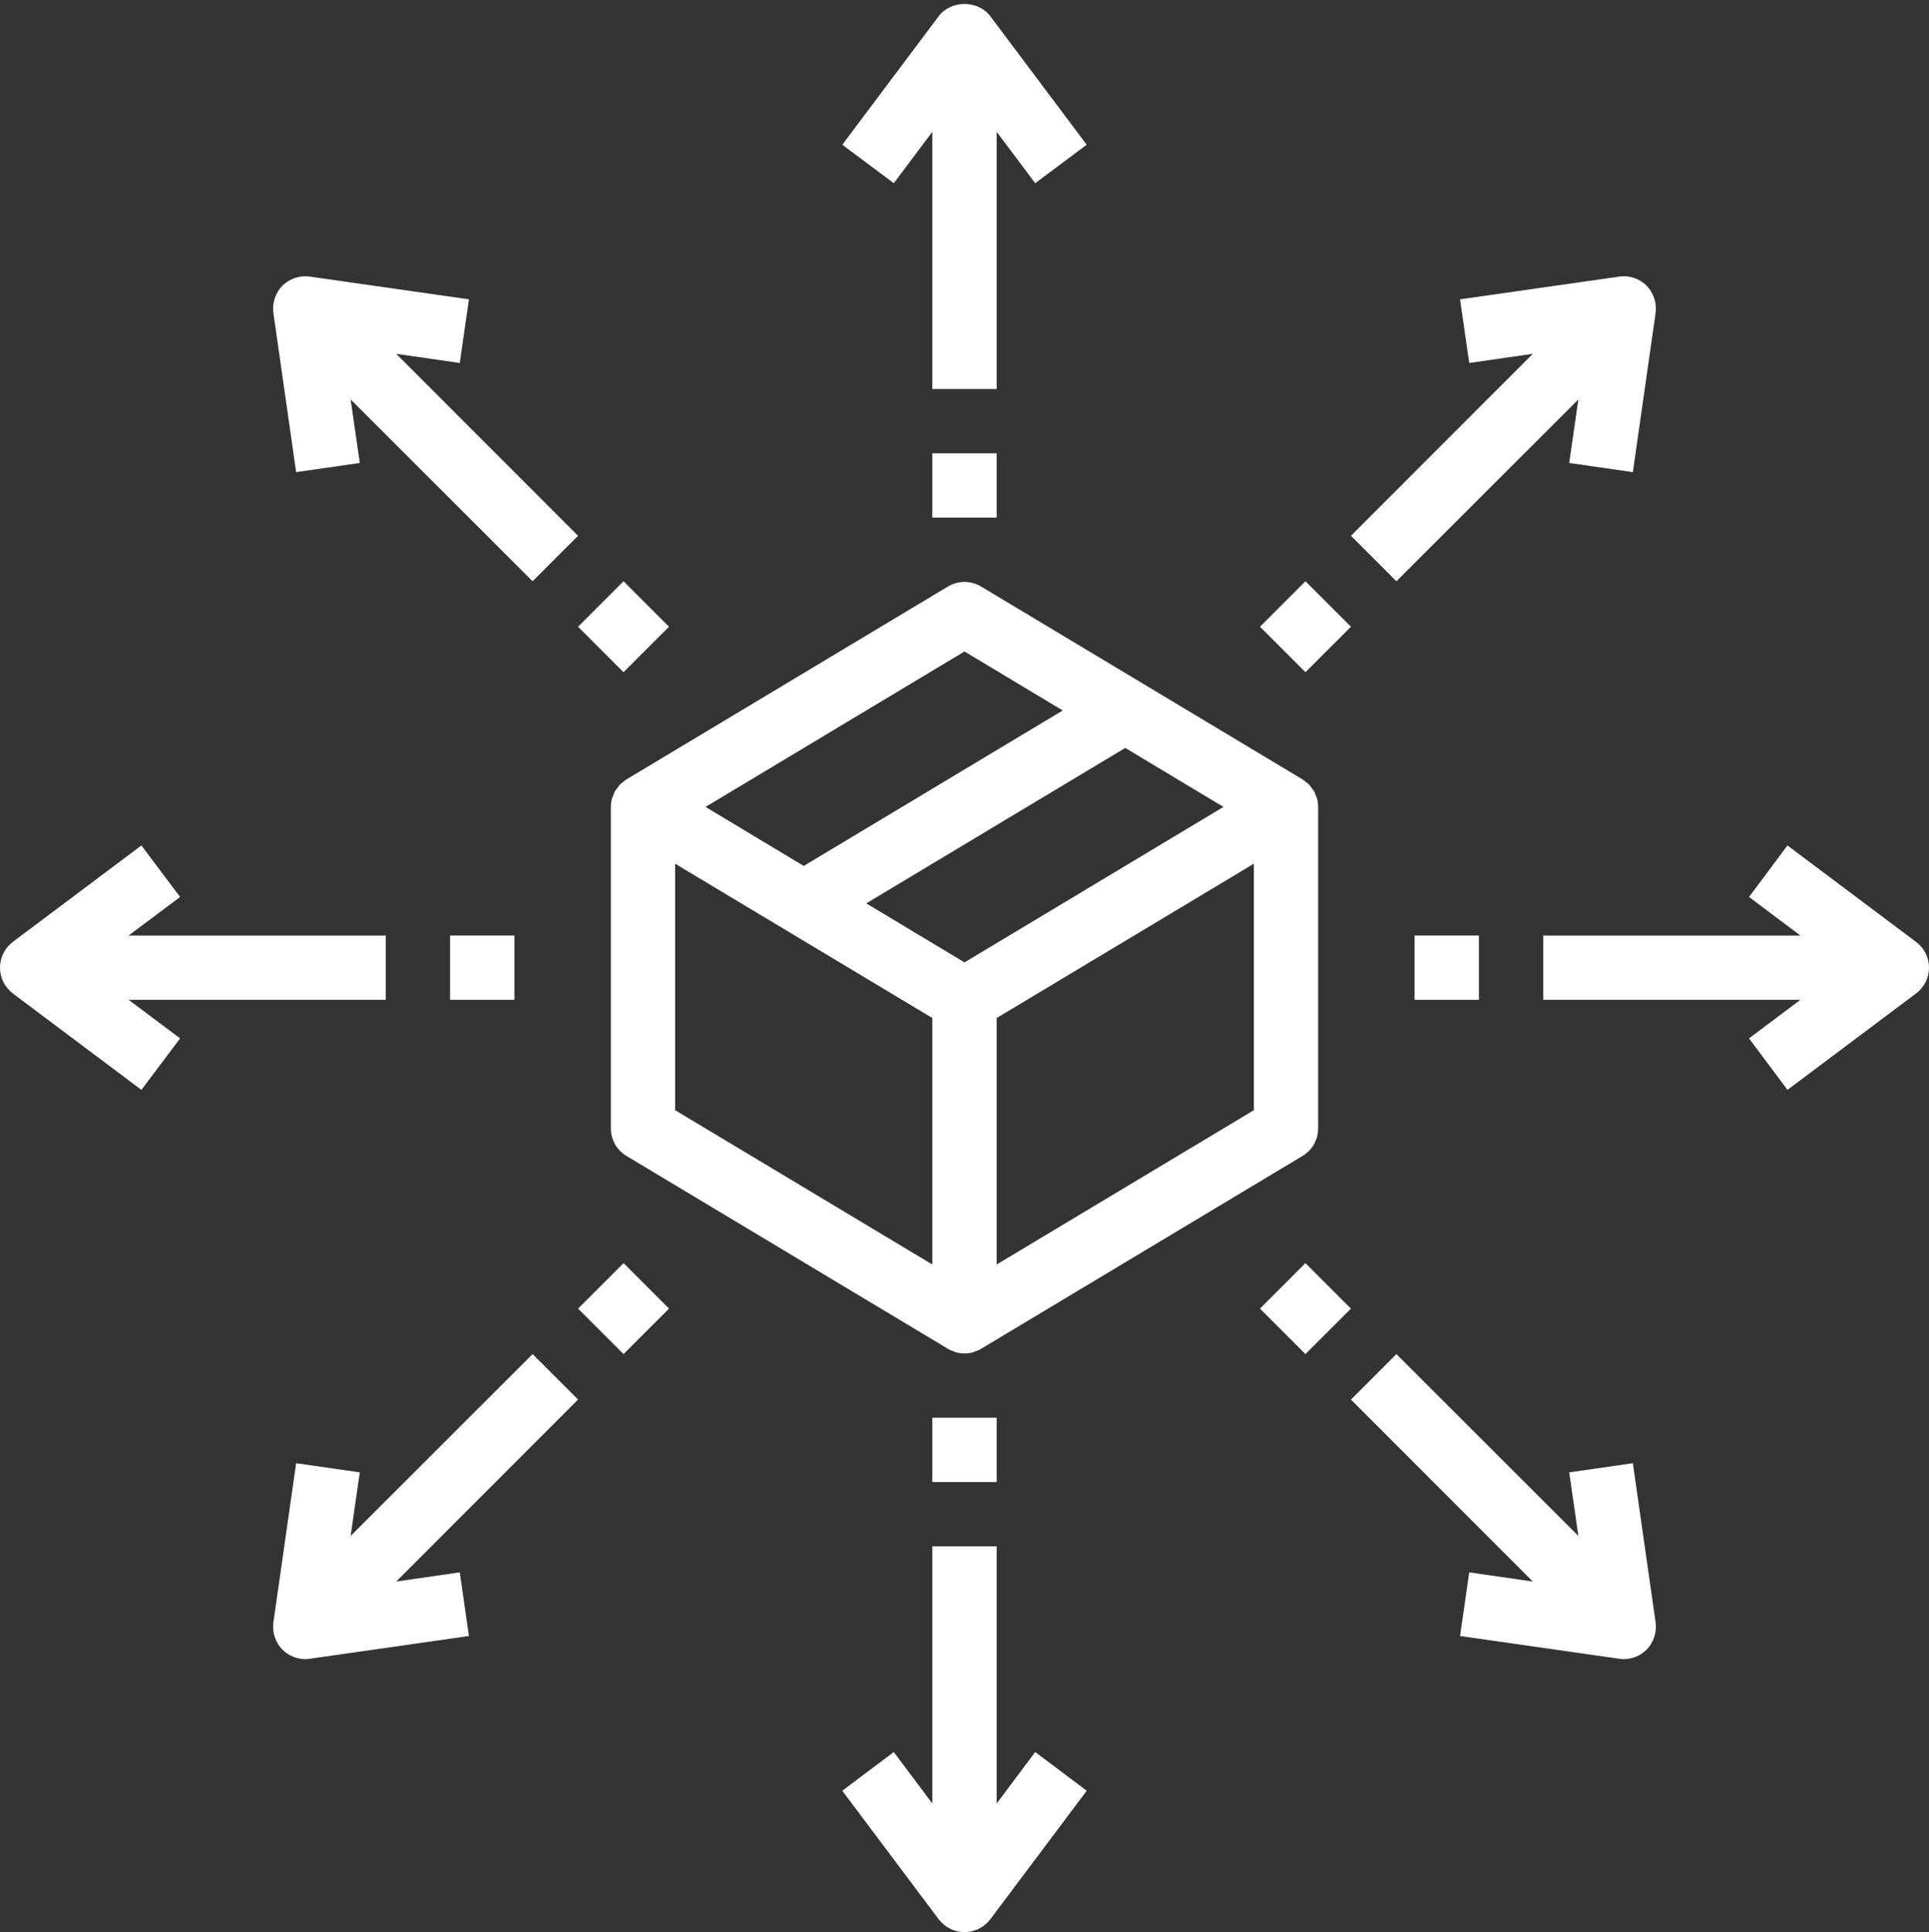 <?xml version="1.0" encoding="UTF-8" standalone="no"?><svg xmlns="http://www.w3.org/2000/svg" xmlns:xlink="http://www.w3.org/1999/xlink" fill="#000000" height="60.1" preserveAspectRatio="xMidYMid meet" version="1" viewBox="2.0 1.9 60.0 60.1" width="60" zoomAndPan="magnify"><rect x="2.0" y="1.9" width="60.0" height="60.1" fill="#333333" stroke="none"/><g fill="#ffffff" id="change1_1"><path d="M 23 28.766 L 31 33.566 L 31 41.234 L 23 36.434 Z M 32 22.164 L 35.055 24 L 27 28.836 L 23.945 27 Z M 40.055 27 L 32 31.836 L 28.945 30 L 37 25.164 Z M 41 36.434 L 33 41.234 L 33 33.566 L 41 28.766 Z M 21.383 26.223 C 21.352 26.25 21.316 26.27 21.289 26.297 C 21.258 26.332 21.23 26.371 21.203 26.41 C 21.18 26.441 21.152 26.469 21.133 26.504 C 21.105 26.547 21.094 26.598 21.074 26.648 C 21.059 26.676 21.043 26.707 21.035 26.738 C 21.012 26.824 21 26.91 21 27 L 21 37 C 21 37.352 21.184 37.676 21.484 37.855 L 31.484 43.855 C 31.488 43.859 31.492 43.859 31.496 43.863 C 31.5 43.863 31.504 43.867 31.508 43.871 C 31.559 43.898 31.613 43.918 31.672 43.938 C 31.695 43.945 31.719 43.957 31.738 43.965 C 31.824 43.988 31.914 44 32 44 C 32.086 44 32.176 43.988 32.262 43.965 C 32.281 43.957 32.305 43.945 32.328 43.938 C 32.387 43.918 32.441 43.898 32.492 43.871 C 32.496 43.867 32.5 43.863 32.504 43.863 C 32.508 43.859 32.512 43.859 32.516 43.855 L 42.516 37.855 C 42.816 37.676 43 37.352 43 37 L 43 27 C 43 26.91 42.988 26.824 42.965 26.738 C 42.957 26.711 42.941 26.68 42.93 26.648 C 42.91 26.598 42.895 26.547 42.867 26.504 C 42.848 26.469 42.82 26.441 42.797 26.41 C 42.77 26.371 42.742 26.332 42.711 26.297 C 42.684 26.27 42.648 26.25 42.617 26.223 C 42.582 26.199 42.551 26.164 42.516 26.145 L 32.516 20.145 C 32.199 19.953 31.801 19.953 31.484 20.145 L 21.484 26.145 C 21.449 26.164 21.418 26.195 21.383 26.223" fill="inherit"/><path d="M 33 6 L 34.199 7.598 L 35.801 6.402 L 32.801 2.402 C 32.422 1.898 31.578 1.898 31.199 2.402 L 28.199 6.402 L 29.801 7.598 L 31 6 L 31 14 L 33 14 L 33 6" fill="inherit"/><path d="M 33 58 L 33 50 L 31 50 L 31 58 L 29.801 56.398 L 28.199 57.602 L 31.199 61.602 C 31.391 61.852 31.684 62 32 62 C 32.316 62 32.609 61.852 32.801 61.602 L 35.801 57.602 L 34.199 56.398 L 33 58" fill="inherit"/><path d="M 31 18 L 33 18 L 33 16 L 31 16 L 31 18" fill="inherit"/><path d="M 31 48 L 33 48 L 33 46 L 31 46 L 31 48" fill="inherit"/><path d="M 14 33 L 14 31 L 6 31 L 7.602 29.801 L 6.398 28.199 L 2.398 31.199 C 2.148 31.391 2 31.684 2 32 C 2 32.316 2.148 32.609 2.398 32.801 L 6.398 35.801 L 7.602 34.199 L 6 33 L 14 33" fill="inherit"/><path d="M 57.598 28.199 L 56.402 29.801 L 58 31 L 50 31 L 50 33 L 58 33 L 56.402 34.199 L 57.598 35.801 L 61.598 32.801 C 61.852 32.609 62 32.316 62 32 C 62 31.684 61.852 31.391 61.598 31.199 L 57.598 28.199" fill="inherit"/><path d="M 18 33 L 18 31 L 16 31 L 16 33 L 18 33" fill="inherit"/><path d="M 48 33 L 48 31 L 46 31 L 46 33 L 48 33" fill="inherit"/><path d="M 19.98 18.566 L 14.324 12.906 L 16.301 13.191 L 16.586 11.211 L 11.637 10.504 C 11.32 10.457 11.012 10.566 10.785 10.785 C 10.566 11.012 10.461 11.324 10.504 11.637 L 11.211 16.586 L 13.191 16.301 L 12.906 14.324 L 18.566 19.98 L 19.98 18.566" fill="inherit"/><path d="M 50.809 47.699 L 51.094 49.676 L 45.434 44.02 L 44.02 45.434 L 49.676 51.094 L 47.699 50.809 L 47.414 52.789 L 52.363 53.496 C 52.41 53.504 52.461 53.508 52.508 53.508 C 52.77 53.508 53.023 53.402 53.215 53.215 C 53.434 52.988 53.539 52.676 53.496 52.363 L 52.789 47.414 L 50.809 47.699" fill="inherit"/><path d="M 22.809 21.395 L 21.395 19.98 L 19.98 21.395 L 21.395 22.809 L 22.809 21.395" fill="inherit"/><path d="M 42.605 41.191 L 41.191 42.605 L 42.605 44.02 L 44.02 42.605 L 42.605 41.191" fill="inherit"/><path d="M 18.566 44.02 L 12.906 49.676 L 13.191 47.699 L 11.211 47.414 L 10.504 52.363 C 10.461 52.676 10.566 52.988 10.785 53.215 C 10.977 53.402 11.23 53.508 11.492 53.508 C 11.539 53.508 11.59 53.504 11.637 53.496 L 16.586 52.789 L 16.301 50.809 L 14.324 51.094 L 19.98 45.434 L 18.566 44.02" fill="inherit"/><path d="M 52.789 16.586 L 53.496 11.637 C 53.539 11.324 53.434 11.012 53.215 10.785 C 52.992 10.566 52.68 10.457 52.363 10.504 L 47.414 11.211 L 47.699 13.191 L 49.676 12.906 L 44.02 18.566 L 45.434 19.98 L 51.094 14.324 L 50.809 16.301 L 52.789 16.586" fill="inherit"/><path d="M 19.98 42.605 L 21.395 44.02 L 22.809 42.605 L 21.395 41.191 L 19.98 42.605" fill="inherit"/><path d="M 44.02 21.395 L 42.605 19.98 L 41.191 21.395 L 42.605 22.809 L 44.02 21.395" fill="inherit"/></g></svg>